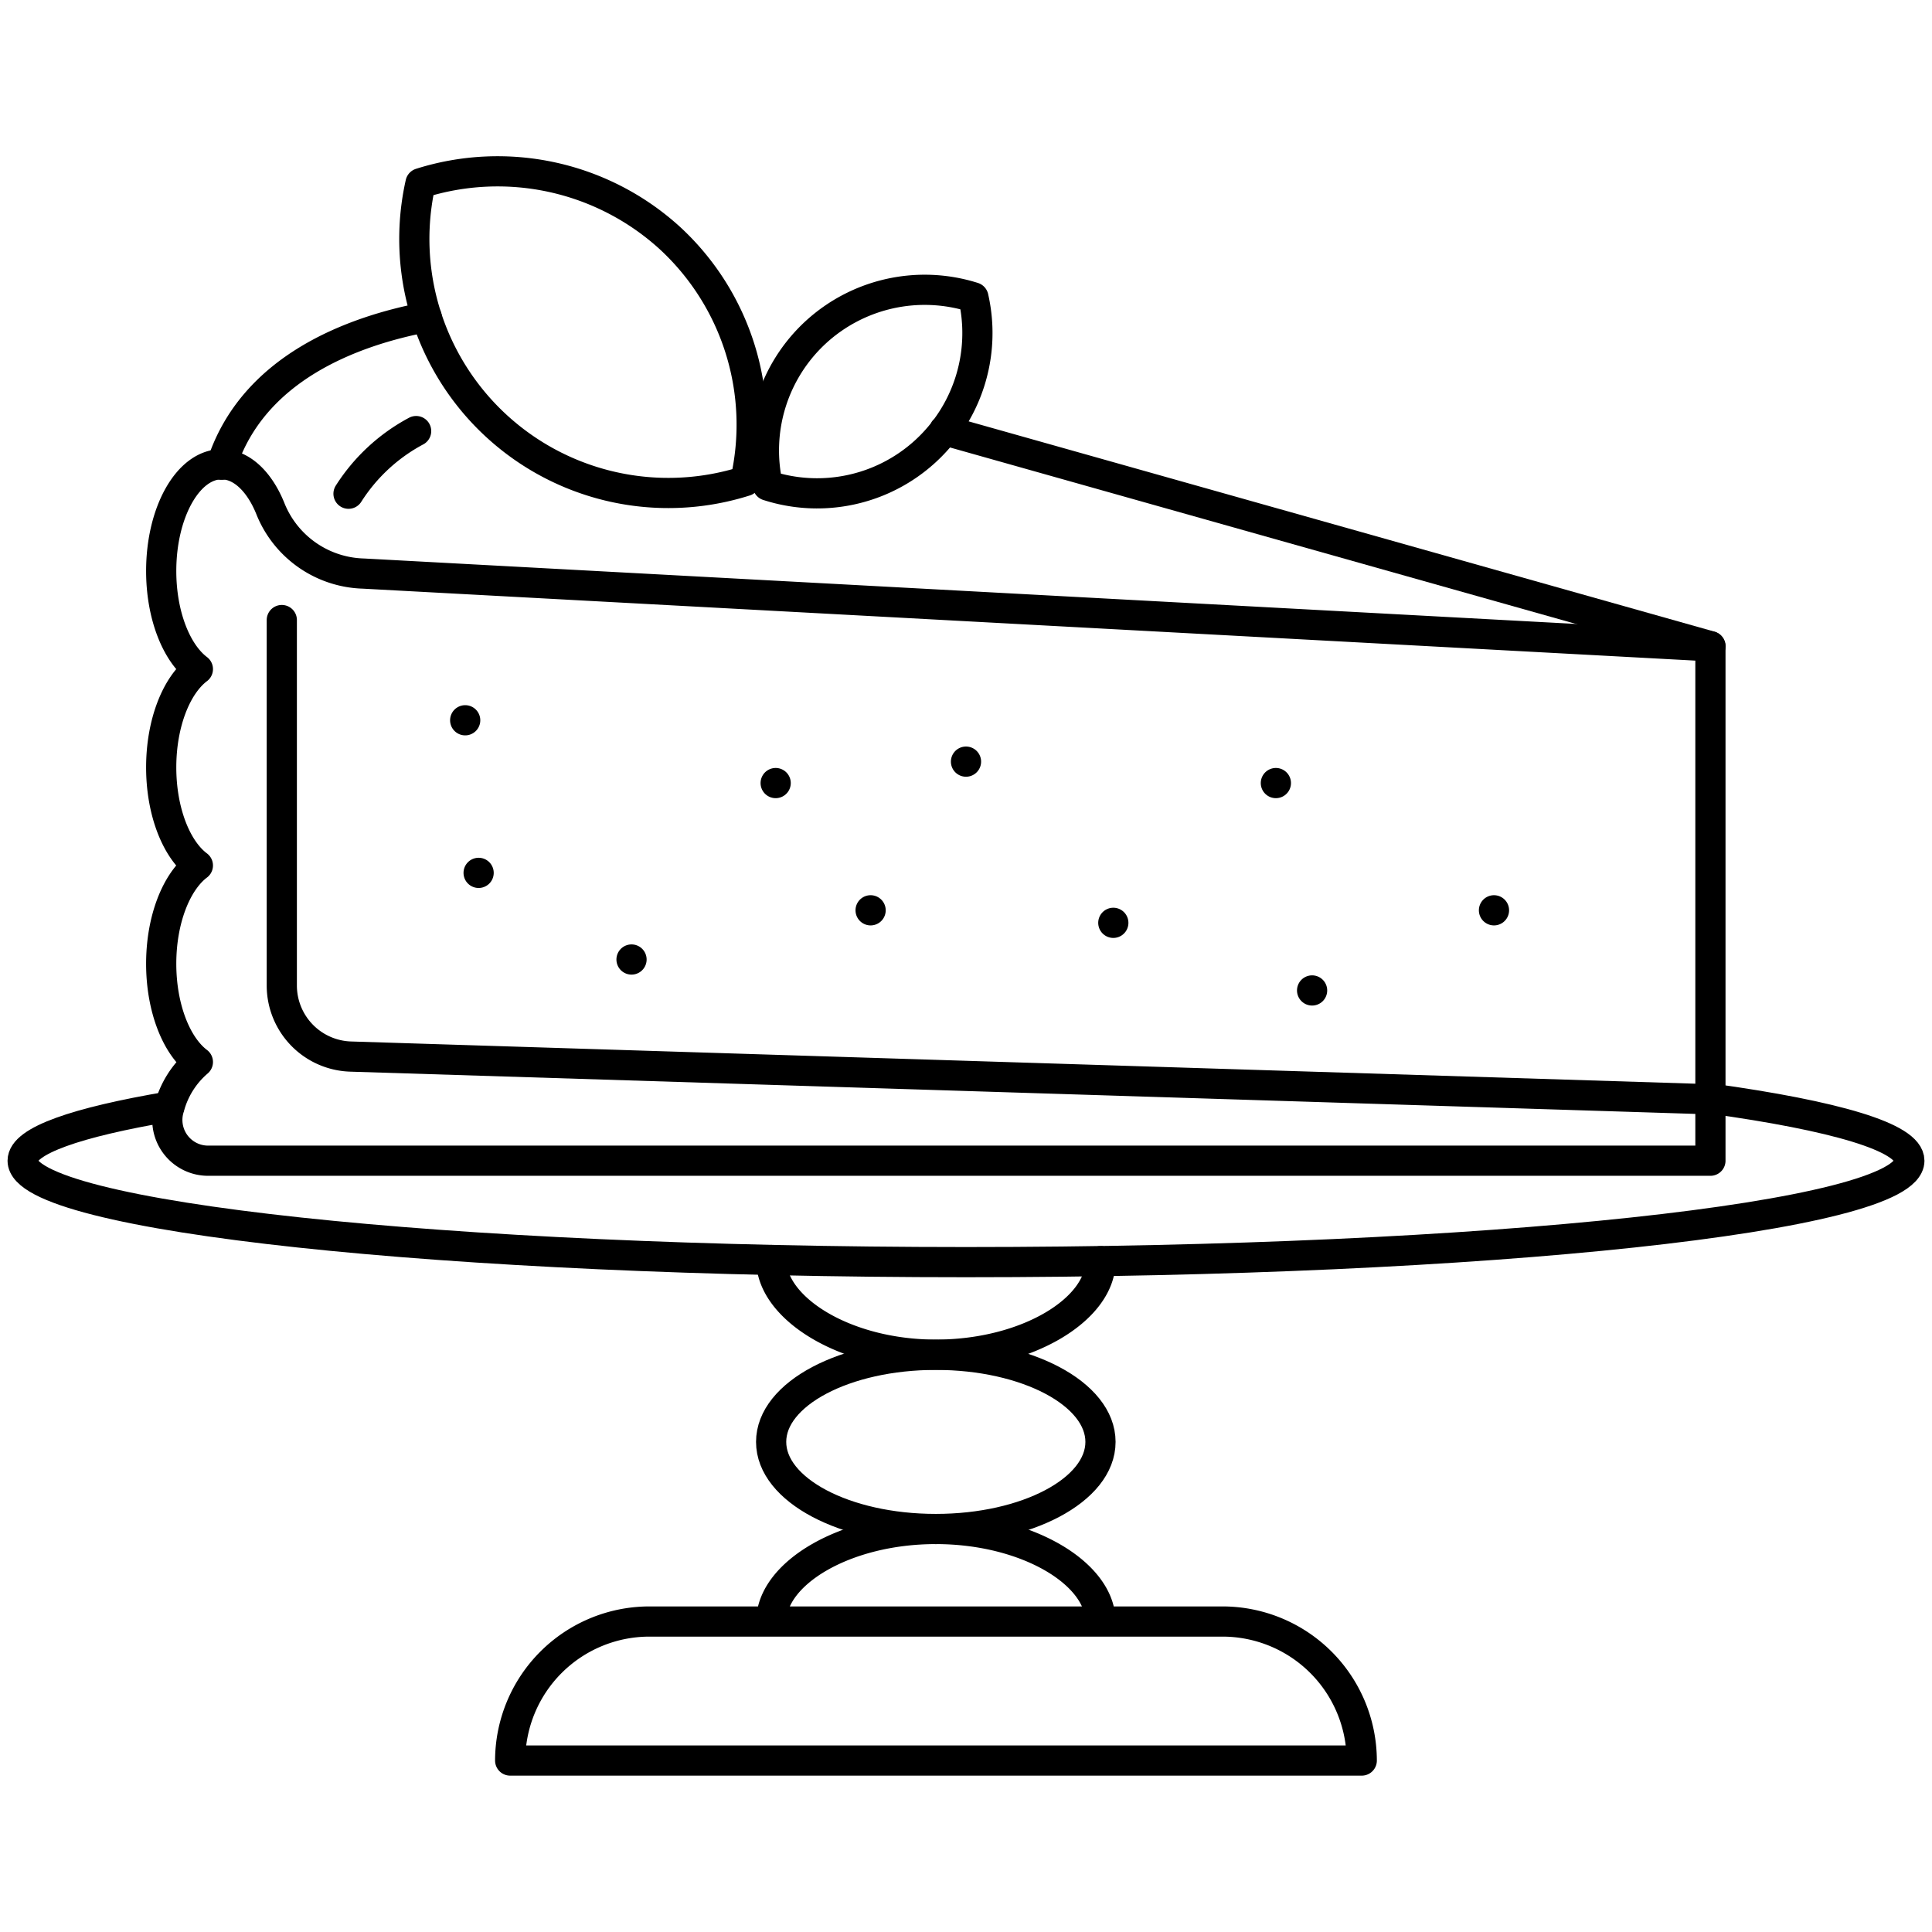 <svg data-name="Layer 1" viewBox="0 0 128 128" xmlns="http://www.w3.org/2000/svg"><path d="M113.33 72.78c8.25 1.14 13.17 2.57 13.17 4.12 0 3.72-28 6.72-62.5 6.72s-62.5-3-62.5-6.72c0-1.32 3.56-2.55 9.71-3.59" fill="none" stroke="#000000" stroke-linecap="round" stroke-linejoin="round" stroke-width="2px" class="stroke-000000"></path><path d="M18.67 41.08V65.3a4.71 4.71 0 0 0 4.56 4.7l90.09 2.83" fill="none" stroke="#000000" stroke-linecap="round" stroke-linejoin="round" stroke-width="2px" class="stroke-000000"></path><path d="m24.07 38 89.25 4.82V76.9H13.77a2.7 2.7 0 0 1-2.55-3.54 6 6 0 0 1 1.89-3c-1.43-1.08-2.43-3.59-2.43-6.51s1-5.43 2.43-6.51c-1.43-1.07-2.43-3.58-2.43-6.5s1-5.43 2.43-6.51c-1.43-1.08-2.43-3.58-2.43-6.5 0-3.91 1.79-7.07 4-7.07 1.33 0 2.51 1.15 3.23 2.93A6.84 6.84 0 0 0 24.07 38Z" fill="none" stroke="#000000" stroke-linecap="round" stroke-linejoin="round" stroke-width="2px" class="stroke-000000"></path><path d="M28.27 21c-4.91.93-11.52 3.37-13.59 9.79M113.32 42.81 62.56 28.5M27.57 28.56a12 12 0 0 0-4.48 4.15M54.06 22a10.64 10.64 0 0 0-3.19 10.17A10.62 10.62 0 0 0 64.49 19.7 10.67 10.67 0 0 0 54.06 22Z" fill="none" stroke="#000000" stroke-linecap="round" stroke-linejoin="round" stroke-width="2px" class="stroke-000000"></path><path d="M44.38 15.77a16.82 16.82 0 0 1 5 16.1 16.83 16.83 0 0 1-21.52-19.73 16.94 16.94 0 0 1 16.52 3.63ZM30.82 47.72h0M64 50.46h0M57.68 60.31h0M98.98 60.31h0M51.39 51.88h0M73.76 61.14h0M31.71 57.83h0M41.84 63.57h0M86.93 65.62h0M84.53 51.88h0M72.91 83.56c0 3.19-4.88 6.19-10.91 6.19s-10.9-3.08-10.9-6.27" fill="none" stroke="#000000" stroke-linecap="round" stroke-linejoin="round" stroke-width="2px" class="stroke-000000"></path><ellipse cx="62" cy="95.53" rx="10.91" ry="5.77" fill="none" stroke="#000000" stroke-linecap="round" stroke-linejoin="round" stroke-width="2px" class="stroke-000000"></ellipse><path d="M51.1 107.43c0-3.19 4.88-6.13 10.9-6.13s10.91 2.94 10.91 6.13M90.22 116.64a9.23 9.23 0 0 0-9.22-9.21H43a9.23 9.23 0 0 0-9.2 9.21Z" fill="none" stroke="#000000" stroke-linecap="round" stroke-linejoin="round" stroke-width="2px" class="stroke-000000"></path></svg>